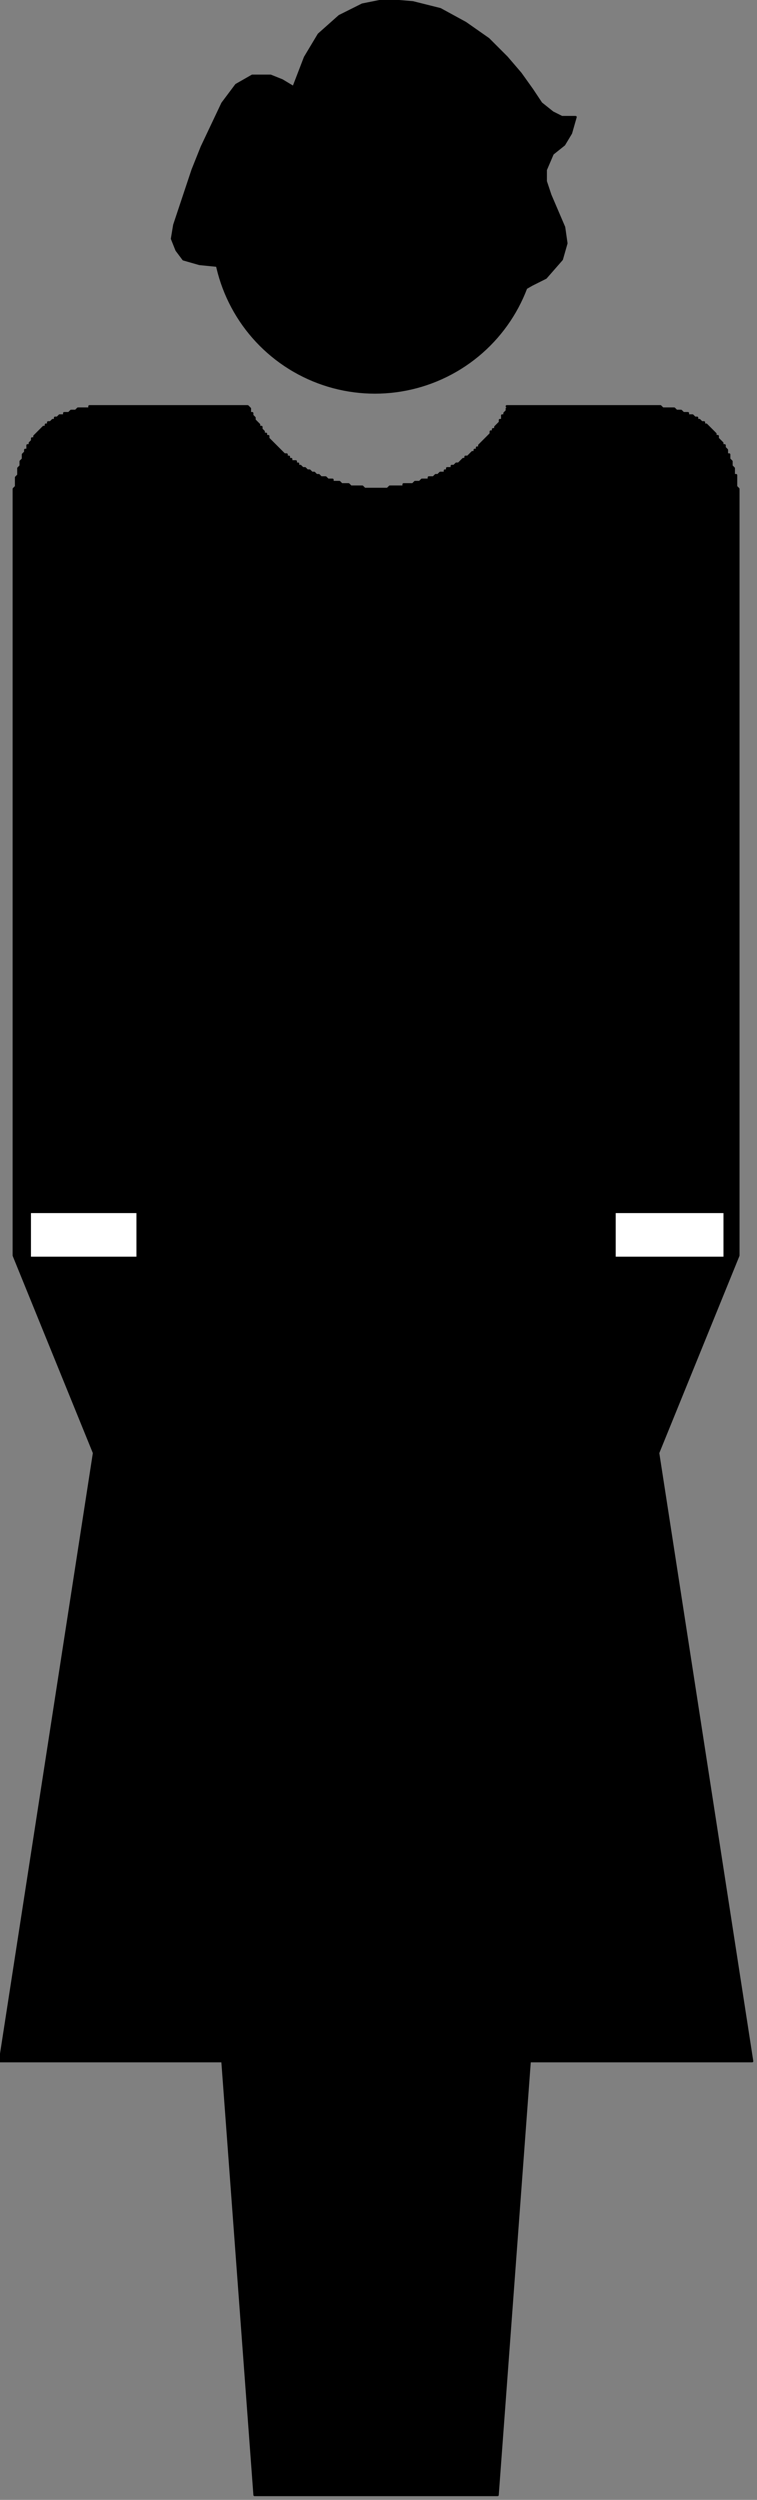 <?xml version="1.0" encoding="UTF-8" standalone="no"?>
<svg
   xmlns:dc="http://purl.org/dc/elements/1.1/"
   xmlns:cc="http://creativecommons.org/ns#"
   xmlns:rdf="http://www.w3.org/1999/02/22-rdf-syntax-ns#"
   xmlns:svg="http://www.w3.org/2000/svg"
   xmlns="http://www.w3.org/2000/svg"
   xmlns:sodipodi="http://sodipodi.sourceforge.net/DTD/sodipodi-0.dtd"
   xmlns:inkscape="http://www.inkscape.org/namespaces/inkscape"
   version="1.0"
   width="27.96mm"
   height="92.23mm"
   id="svg17"
   sodipodi:docname="WMNS078.WMF">
  <rect width="100%" height="100%" fill="#808080" stroke="none"/>
  <sodipodi:namedview
     pagecolor="#ffffff"
     bordercolor="#666666"
     borderopacity="1"
     objecttolerance="10"
     gridtolerance="10"
     guidetolerance="10"
     inkscape:pageopacity="0"
     inkscape:pageshadow="2"
     inkscape:window-width="640"
     inkscape:window-height="480"
     id="namedview19" />
  <defs
     id="defs3">
    <pattern
       id="WMFhbasepattern"
       patternUnits="userSpaceOnUse"
       width="6"
       height="6"
       x="0"
       y="0" />
  </defs>
  <path
     style="fill:#000000;fill-rule:evenodd;fill-opacity:1;stroke:#000000;stroke-width:0.32px;stroke-linecap:round;stroke-linejoin:round;stroke-miterlimit:4;stroke-dasharray:none;stroke-opacity:1;"
     d="  M 52.179,347.908   L 69.465,347.908   L 73.946,287.416   L 104.998,287.416   L 91.873,202.6   L 103.077,175.074   L 103.077,68.173   L 102.757,67.853   L 102.757,66.253   L 102.437,66.253   L 102.437,65.293   L 102.117,64.973   L 102.117,64.333   L 101.796,64.012   L 101.796,63.372   L 101.476,63.372   L 101.476,62.732   L 101.156,62.412   L 101.156,62.092   L 100.836,62.092   L 100.836,61.772   L 100.196,61.132   L 100.196,60.812   L 99.876,60.812   L 99.876,60.492   L 99.236,59.852   L 98.595,59.212   L 98.275,59.212   L 98.275,58.891   L 97.955,58.891   L 97.635,58.571   L 97.315,58.571   L 97.315,58.251   L 96.995,58.251   L 96.675,57.931   L 96.034,57.931   L 96.034,57.611   L 95.394,57.611   L 95.074,57.291   L 94.434,57.291   L 94.114,56.971   L 92.513,56.971   L 92.193,56.651   L 89.952,56.651   L 89.632,56.651   L 70.745,56.651   L 71.065,56.651   L 71.065,56.971   L 70.745,56.971   L 70.745,57.291   L 70.425,57.611   L 70.425,57.931   L 70.105,57.931   L 70.105,58.571   L 69.785,58.571   L 69.785,58.891   L 69.145,59.532   L 69.145,59.852   L 68.825,59.852   L 68.825,60.172   L 68.505,60.172   L 68.505,60.492   L 67.864,61.132   L 67.224,61.772   L 66.904,62.092   L 66.904,62.412   L 66.584,62.412   L 66.584,62.732   L 66.264,62.732   L 66.264,63.052   L 65.944,63.052   L 65.303,63.692   L 64.983,63.692   L 64.983,64.012   L 64.663,64.012   L 64.023,64.653   L 63.703,64.653   L 63.383,64.973   L 63.063,64.973   L 63.063,65.293   L 62.422,65.293   L 62.422,65.613   L 62.102,65.613   L 62.102,65.933   L 61.462,65.933   L 61.142,66.253   L 60.822,66.253   L 60.502,66.573   L 59.861,66.573   L 59.861,66.893   L 58.901,66.893   L 58.581,67.213   L 57.941,67.213   L 57.621,67.533   L 56.34,67.533   L 56.34,67.853   L 54.419,67.853   L 54.099,68.173   L 52.499,68.173   L 52.819,68.173   L 50.898,68.173   L 50.578,67.853   L 48.978,67.853   L 48.657,67.533   L 47.697,67.533   L 47.377,67.213   L 46.417,67.213   L 46.417,66.893   L 45.776,66.893   L 45.456,66.573   L 44.816,66.573   L 44.496,66.253   L 44.176,66.253   L 43.856,65.933   L 43.536,65.933   L 43.215,65.613   L 42.895,65.613   L 42.575,65.293   L 42.255,65.293   L 41.935,64.973   L 41.615,64.973   L 41.615,64.653   L 41.295,64.653   L 41.295,64.333   L 40.655,64.333   L 40.655,64.012   L 40.334,64.012   L 40.334,63.692   L 40.014,63.692   L 40.014,63.372   L 39.694,63.372   L 39.054,62.732   L 38.414,62.092   L 37.774,61.452   L 37.453,61.132   L 37.453,60.812   L 37.133,60.812   L 37.133,60.492   L 36.813,60.492   L 36.813,60.172   L 36.493,59.852   L 36.493,59.532   L 36.173,59.532   L 36.173,59.212   L 35.533,58.571   L 35.533,58.251   L 35.213,57.931   L 35.213,57.611   L 34.892,57.611   L 34.892,56.971   L 34.572,56.651   L 34.252,56.651   L 12.484,56.651   L 12.484,56.971   L 10.884,56.971   L 10.564,57.291   L 9.924,57.291   L 9.603,57.611   L 8.963,57.611   L 8.963,57.931   L 8.323,57.931   L 8.003,58.251   L 7.683,58.251   L 7.683,58.571   L 7.363,58.571   L 7.043,58.891   L 6.722,58.891   L 6.722,59.212   L 6.402,59.212   L 6.402,59.532   L 6.082,59.532   L 5.442,60.172   L 4.802,60.812   L 4.802,61.132   L 4.482,61.132   L 4.482,61.452   L 4.161,61.772   L 4.161,62.092   L 3.841,62.092   L 3.841,62.732   L 3.521,62.732   L 3.521,63.052   L 3.201,63.372   L 3.201,64.012   L 2.881,64.333   L 2.881,64.973   L 2.561,65.293   L 2.561,66.253   L 2.241,66.573   L 2.241,67.853   L 1.921,68.173   L 1.921,69.454   L 1.921,69.774   L 1.921,175.074   L 13.125,202.6   L 0,287.416   L 31.051,287.416   L 35.533,347.908   L 52.819,347.908   L 52.179,347.908  z "
     id="path5" />
  <ellipse
     style="fill:#000000;fill-rule:evenodd;fill-opacity:1;stroke:#000000;stroke-width:0.32px;stroke-linecap:round;stroke-linejoin:round;stroke-miterlimit:4;stroke-dasharray:none;stroke-opacity:1;"
     cx="52.339"
     cy="32.166"
     rx="22.568"
     ry="22.568"
     id="ellipse7" />
  <path
     style="fill:#ffffff;fill-rule:evenodd;fill-opacity:1;stroke:#000000;stroke-width:0.32px;stroke-linecap:round;stroke-linejoin:round;stroke-miterlimit:4;stroke-dasharray:none;stroke-opacity:1;"
     d="  M 4.161,168.993   L 19.207,168.993   L 19.207,175.394   L 4.161,175.394   z "
     id="path9" />
  <path
     style="fill:#ffffff;fill-rule:evenodd;fill-opacity:1;stroke:#000000;stroke-width:0.32px;stroke-linecap:round;stroke-linejoin:round;stroke-miterlimit:4;stroke-dasharray:none;stroke-opacity:1;"
     d="  M 85.791,168.993   L 101.156,168.993   L 101.156,175.394   L 85.791,175.394   z "
     id="path11" />
  <path
     style="fill:#000000;fill-rule:evenodd;fill-opacity:1;stroke:#000000;stroke-width:0.32px;stroke-linecap:round;stroke-linejoin:round;stroke-miterlimit:4;stroke-dasharray:none;stroke-opacity:1;"
     d="  M 40.975,12.162   L 42.575,8.002   L 44.496,4.801   L 47.377,2.24   L 50.578,0.64   L 53.779,0   L 57.621,0.32   L 61.462,1.28   L 64.983,3.201   L 68.184,5.441   L 70.745,8.002   L 72.666,10.242   L 74.267,12.482   L 75.547,14.403   L 77.148,15.683   L 78.428,16.323   L 80.349,16.323   L 79.709,18.564   L 78.748,20.164   L 77.148,21.444   L 76.187,23.685   L 76.187,25.285   L 76.827,27.205   L 78.748,31.686   L 79.068,33.927   L 78.428,36.167   L 76.187,38.728   L 74.267,39.688   L 72.026,40.968   L 40.975,12.162  z "
     id="path13" />
  <path
     style="fill:#000000;fill-rule:evenodd;fill-opacity:1;stroke:#000000;stroke-width:0.32px;stroke-linecap:round;stroke-linejoin:round;stroke-miterlimit:4;stroke-dasharray:none;stroke-opacity:1;"
     d="  M 40.975,12.162   L 39.374,11.202   L 37.774,10.562   L 35.213,10.562   L 32.972,11.842   L 31.051,14.403   L 28.17,20.484   L 26.89,23.685   L 25.929,26.565   L 24.329,31.366   L 24.009,33.286   L 24.649,34.887   L 25.609,36.167   L 27.85,36.807   L 31.051,37.127   L 35.533,36.807   L 40.975,12.162  z "
     id="path15" />
</svg>
